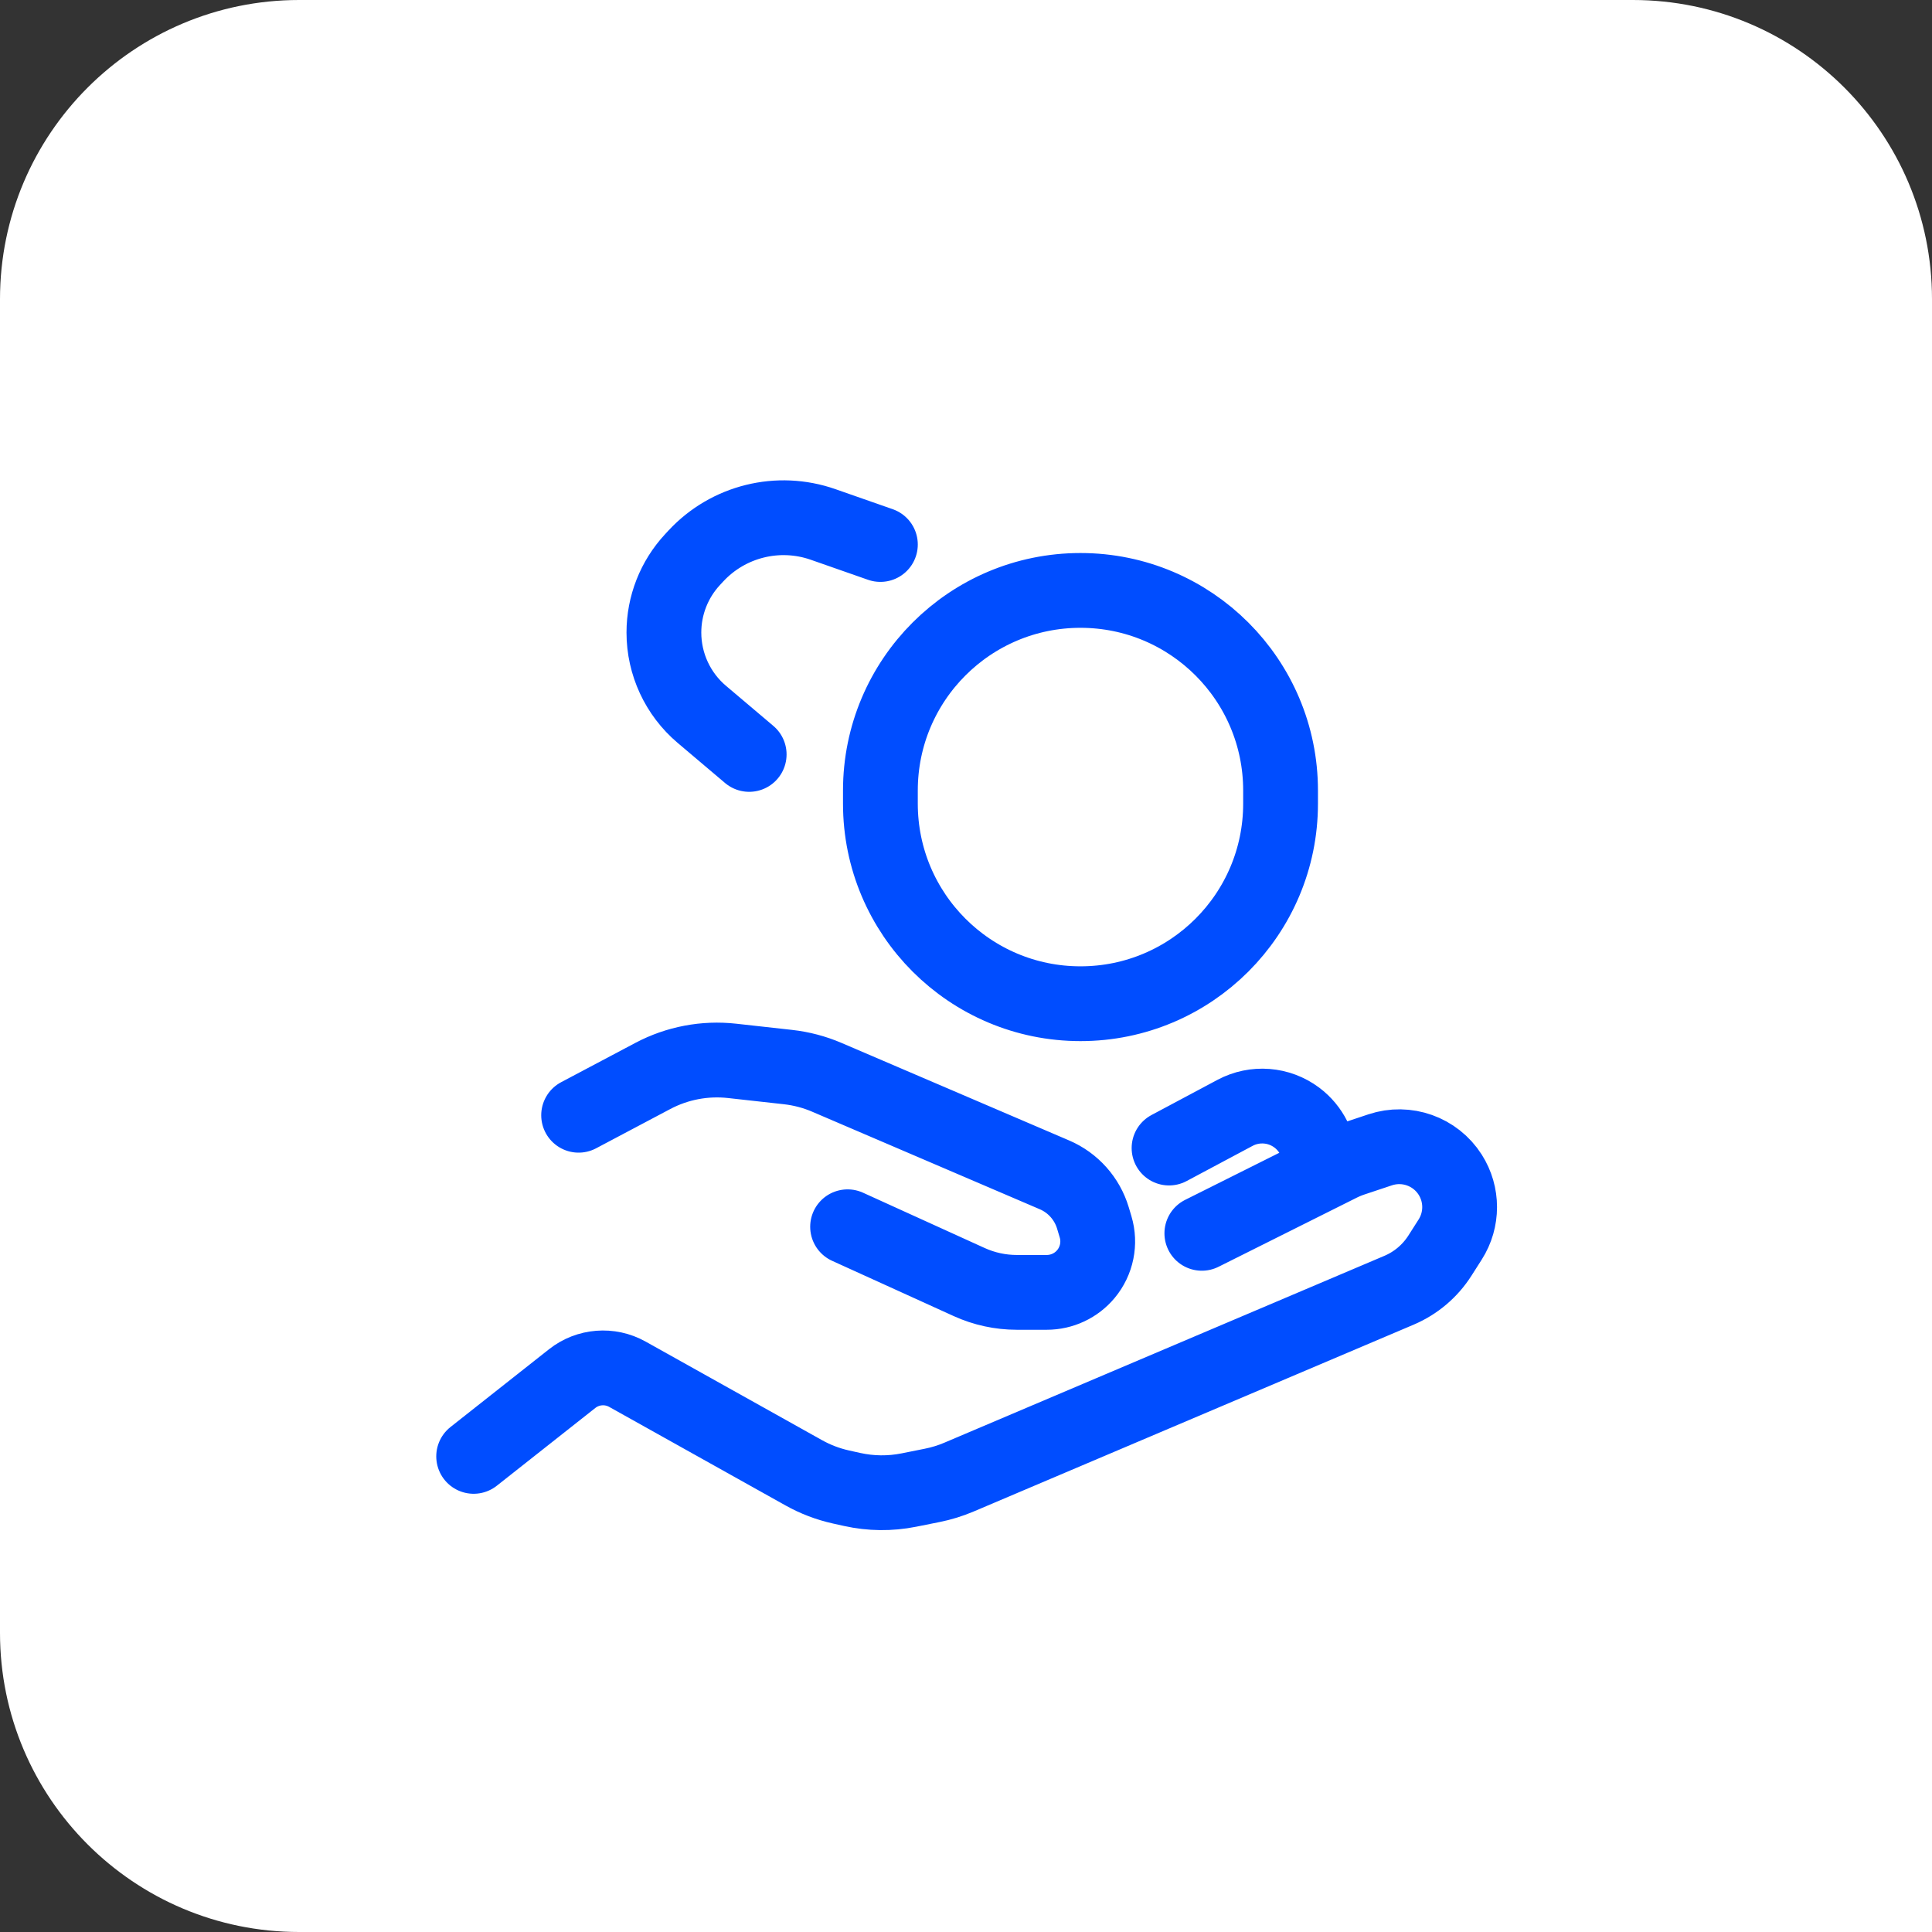 <?xml version="1.0" encoding="UTF-8"?> <svg xmlns="http://www.w3.org/2000/svg" width="155" height="155" viewBox="0 0 155 155" fill="none"><rect x="0" y="0" width="155" height="155" fill="#333333" stroke="none"/><path d="M0 24C0 10.745 10.745 0 24 0H131C144.255 0 155 10.745 155 24V155H24C10.745 155 0 144.255 0 131V24Z" fill="white"></path><path d="M38 116.842L45.903 110.603C47.172 109.601 48.921 109.462 50.333 110.251L64.488 118.161C65.421 118.683 66.425 119.065 67.468 119.297L68.365 119.496C69.86 119.828 71.407 119.845 72.908 119.545L74.79 119.168C75.525 119.021 76.242 118.8 76.932 118.507L112.244 103.512C113.593 102.938 114.737 101.969 115.524 100.732L116.346 99.442C117.355 97.856 117.355 95.829 116.346 94.242V94.242C115.153 92.368 112.837 91.546 110.729 92.248L108.527 92.982C108.176 93.099 107.834 93.241 107.503 93.406L105.895 94.21M96.421 98.947L105.895 94.21M105.895 94.21V93.368C105.895 91.911 105.208 90.538 104.042 89.663V89.663C102.603 88.584 100.67 88.436 99.084 89.282L93.79 92.105M68 98.421L77.761 102.858C78.959 103.402 80.26 103.684 81.576 103.684H83.98C85.193 103.684 86.344 103.145 87.12 102.214V102.214C87.998 101.16 88.289 99.736 87.895 98.423L87.682 97.712C87.216 96.16 86.087 94.894 84.598 94.256L66.34 86.432C65.347 86.006 64.296 85.729 63.222 85.609L58.736 85.111C56.542 84.867 54.325 85.289 52.374 86.322L46.421 89.474M70.632 43.684L66.037 42.076C62.434 40.815 58.426 41.808 55.829 44.605L55.562 44.893C54.084 46.484 53.263 48.575 53.263 50.747V50.747C53.263 53.277 54.377 55.68 56.309 57.314L60.105 60.526M86.684 80.526V80.526C95.55 80.526 102.737 73.339 102.737 64.474V63.421C102.737 54.555 95.55 47.368 86.684 47.368V47.368C77.819 47.368 70.632 54.555 70.632 63.421V64.474C70.632 73.339 77.819 80.526 86.684 80.526Z" stroke="#004DFF" stroke-width="6" stroke-linecap="round"></path></svg> 